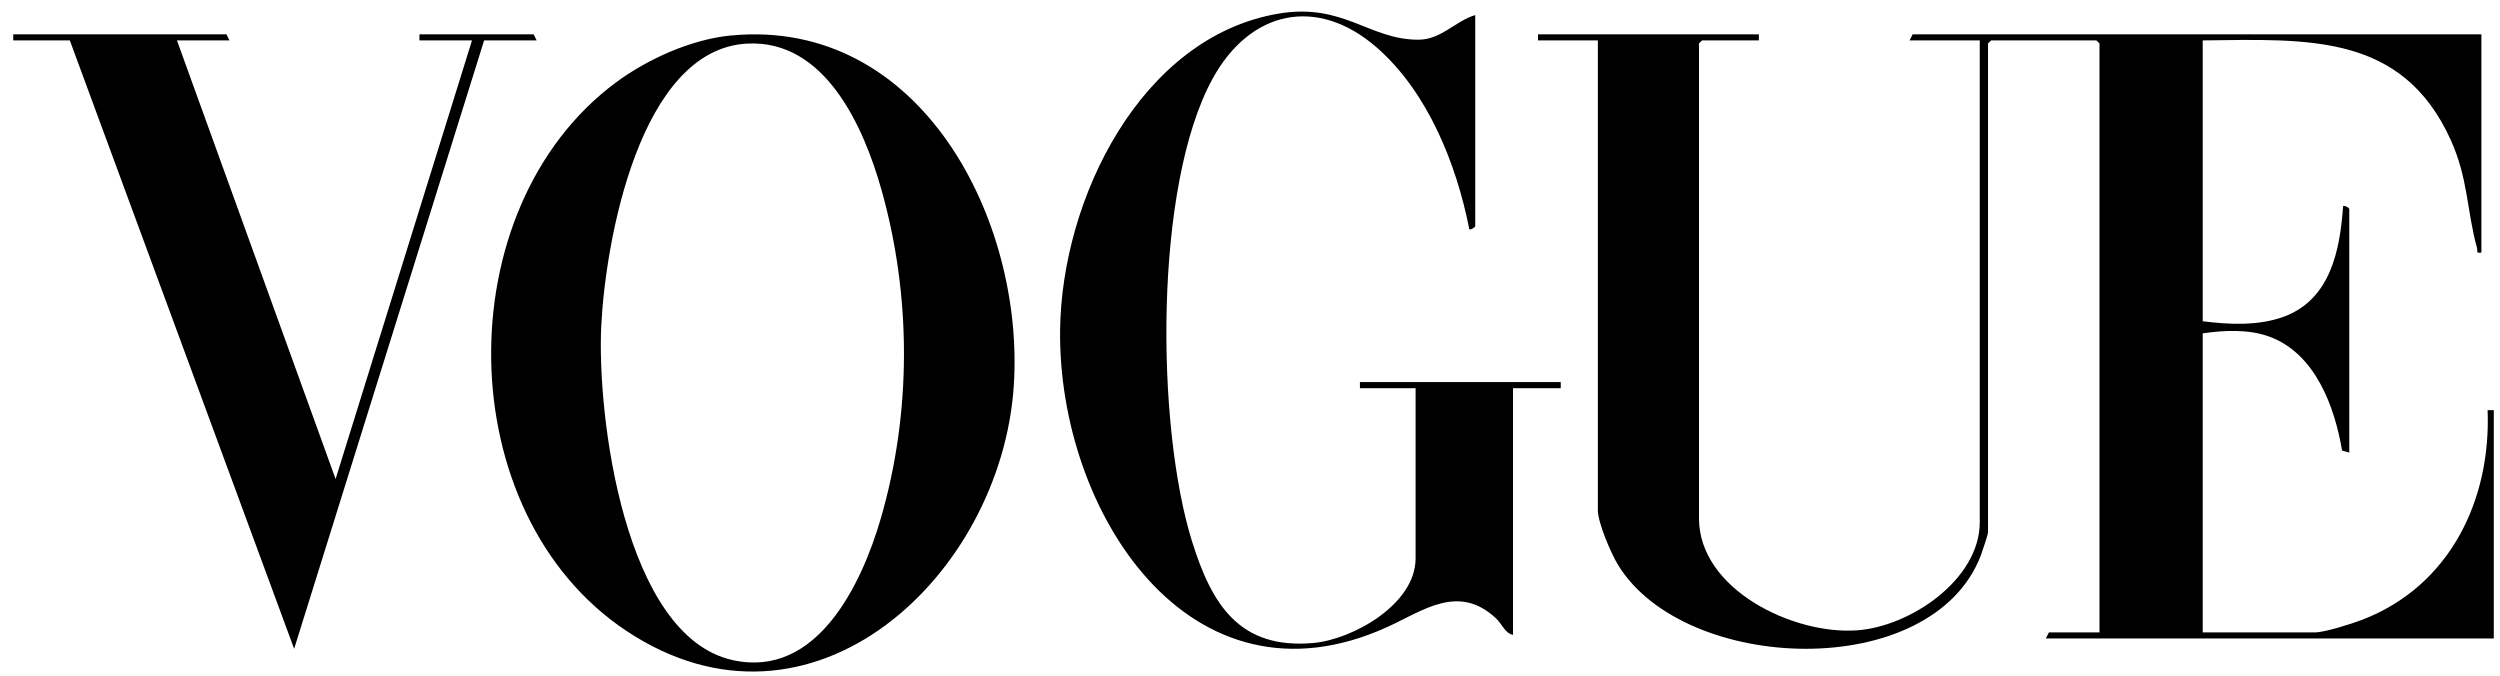 <svg xmlns="http://www.w3.org/2000/svg" width="159" height="43" viewBox="0 0 159 43" fill="none"><path d="M111.863 2.185V2.57H108.252L108.055 2.763V32.961C108.055 37.48 114.033 40.376 118.097 40.09C121.509 39.851 125.912 36.846 125.912 33.217V2.57H121.448L121.645 2.185H157.817V16.062C157.442 16.121 157.597 15.987 157.536 15.765C156.883 13.393 156.979 11.357 155.87 8.908C152.786 2.09 146.757 2.496 140.092 2.57V20.431C141.757 20.645 143.648 20.733 145.247 20.143C148.225 19.046 148.827 15.898 149.021 13.107C149.143 13.052 149.414 13.221 149.414 13.299V28.784L148.955 28.655C148.488 25.867 147.245 22.451 144.292 21.396C142.989 20.93 141.444 21.003 140.093 21.201V40.22H147.248C147.849 40.22 149.607 39.661 150.237 39.418C155.837 37.259 158.435 31.778 158.212 26.084H158.605V40.605H130.114L130.311 40.22H133.528V2.763L133.331 2.57H126.635L126.438 2.763V33.861C126.438 33.98 126.06 35.121 125.977 35.337C122.859 43.428 107.151 42.849 102.914 35.939C102.465 35.206 101.624 33.253 101.624 32.447V2.57H97.816V2.185H111.864H111.863Z" fill="black"></path><path d="M46.485 2.258C58.596 1.095 65.183 14.052 64.475 24.565C63.663 36.61 51.624 47.969 39.826 40.116C28.588 32.635 28.391 13.258 39.156 5.257C41.167 3.763 43.966 2.498 46.485 2.257V2.258ZM47.52 2.772C40.653 3.137 38.504 15.414 38.241 20.704C37.958 26.405 39.693 40.464 46.609 41.986C51.96 43.164 54.799 37.151 56.01 33.002C57.983 26.248 57.972 18.849 56.065 12.084C54.944 8.107 52.497 2.508 47.52 2.773V2.772Z" fill="black"></path><path d="M93.825 0.958V14.379C93.825 14.455 93.529 14.649 93.447 14.573C92.629 10.407 90.787 5.838 87.57 3.029C83.776 -0.283 79.499 0.652 77.112 5.021C73.381 11.85 73.521 27.055 75.807 34.412C77.074 38.492 78.851 41.303 83.518 40.895C86.022 40.675 90.032 38.436 90.032 35.516V24.688H86.491V24.299H99.263V24.688H96.228V40.378C95.731 40.291 95.531 39.69 95.157 39.338C92.761 37.085 90.507 38.845 88.221 39.883C75.653 45.585 67.287 32.513 67.422 20.993C67.521 12.642 72.555 2.368 81.284 0.871C85.442 0.157 87.074 2.538 90.222 2.525C91.67 2.519 92.576 1.323 93.826 0.959L93.825 0.958Z" fill="black"></path><path d="M14.595 2.57H11.254L21.344 30.466L30.019 2.57H26.677V2.185H33.939L34.132 2.57H30.79L18.707 41.264L4.441 2.57H0.842V2.185H14.403L14.595 2.57Z" fill="black"></path></svg>